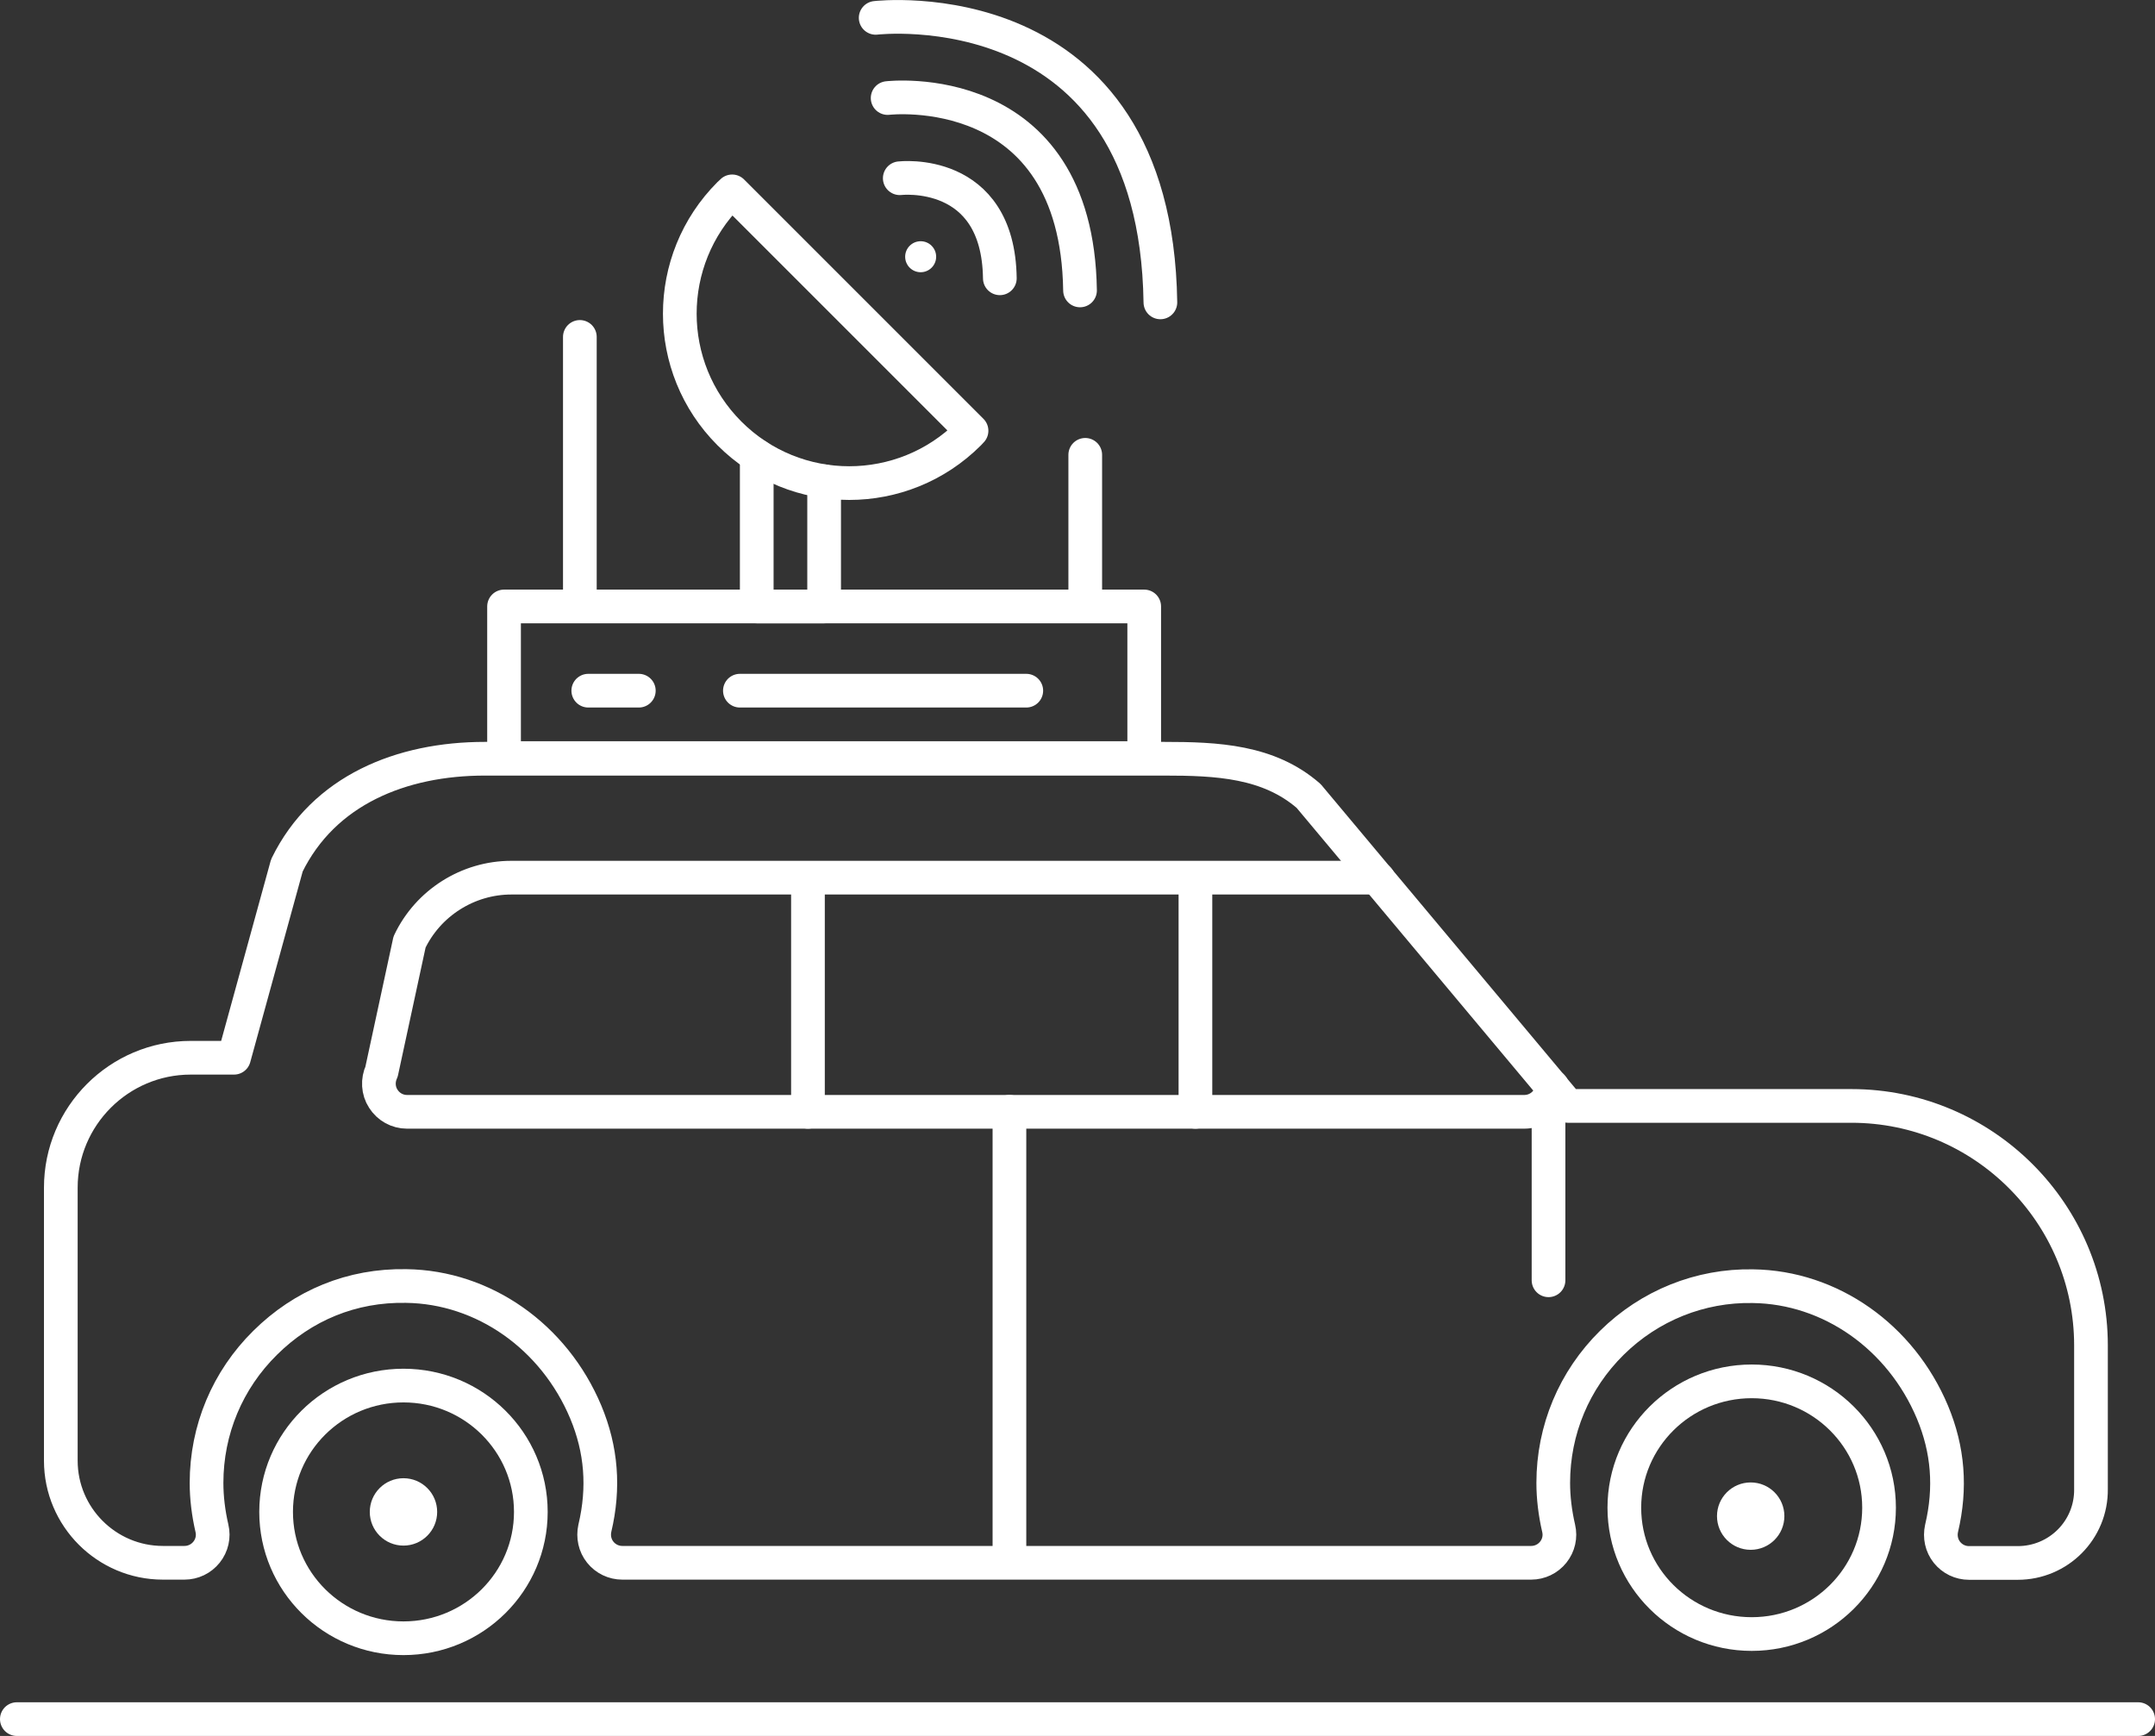 <?xml version="1.0" encoding="utf-8"?>
<!-- Generator: Adobe Illustrator 25.0.0, SVG Export Plug-In . SVG Version: 6.00 Build 0)  -->
<svg version="1.1" id="图层_1" xmlns="http://www.w3.org/2000/svg" xmlns:xlink="http://www.w3.org/1999/xlink" x="0px" y="0px"
	 viewBox="0 0 127.92 103.05" style="enable-background:new 0 0 127.92 103.05;" xml:space="preserve">
<rect x="0" y="0" width="127.92" height="103.05" fill="#333333" stroke="none"/>
<style type="text/css">
	.st0{fill:none;stroke:#fff;stroke-width:2;stroke-linecap:round;stroke-linejoin:round;stroke-miterlimit:10;}
	.st1{fill:#FFFFFF;}
</style>
<g>
	<g>
		<path class="st0" d="M51.98,1.06c0,0,16.62-1.96,16.9,16.89"/>
		<path class="st0" d="M52.69,5.82c0,0,11.23-1.32,11.42,11.42"/>
		<path class="st0" d="M53.41,10.58c0,0,5.85-0.69,5.94,5.94"/>
		<circle class="st1" cx="54.65" cy="15.24" r="0.92"/>
	</g>
	<ellipse class="st0" cx="23.95" cy="89.75" rx="7.56" ry="7.5"/>
	<ellipse class="st0" cx="103.98" cy="89.5" rx="7.56" ry="7.5"/>
	<path class="st0" d="M119.77,92.78h-2.89c-0.51,0-0.99-0.23-1.31-0.63s-0.43-0.92-0.32-1.42c0.57-2.41,0.39-4.67-0.54-6.9
		c-1.88-4.48-6.06-7.42-10.66-7.48c-3.13-0.06-6.13,1.15-8.37,3.36c-2.24,2.21-3.48,5.17-3.48,8.32c0,0.87,0.11,1.78,0.32,2.69
		c0.12,0.5,0,1.02-0.32,1.42c-0.32,0.4-0.8,0.63-1.31,0.63H36.94c-0.51,0-0.99-0.23-1.31-0.63s-0.43-0.92-0.32-1.42
		c0.57-2.41,0.39-4.67-0.54-6.9c-1.88-4.48-6.06-7.42-10.66-7.48c-3.23-0.06-6.13,1.15-8.37,3.37c-2.24,2.21-3.48,5.17-3.48,8.32
		c0,0.87,0.11,1.78,0.32,2.69c0.12,0.5,0,1.02-0.32,1.42c-0.32,0.4-0.8,0.63-1.31,0.63H9.67c-3.34,0-6.06-2.72-6.06-6.06V70.5
		c0-4.25,3.46-7.71,7.71-7.71h2.57l3.14-11.42c2.18-4.46,6.79-6.33,11.75-6.33h40.31c3.16,0,6.21,0.14,8.59,2.21l15.4,18.4h16.82
		c7.84,0,14.22,6.38,14.22,14.22v8.52C124.15,90.82,122.19,92.78,119.77,92.78z"/>
	<path class="st0" d="M92.14,64.5c-0.01,0.14-0.04,0.28-0.09,0.42C91.8,65.57,91.18,66,90.48,66H24.16c-0.57,0-1.1-0.29-1.41-0.78
		c-0.31-0.48-0.34-1.09-0.1-1.61l1.66-7.69c1.1-2.32,3.47-3.82,6.04-3.82h50.99c0.17,0,0.33,0.02,0.48,0.08"/>
	<line class="st0" x1="47.96" y1="53" x2="47.96" y2="66"/>
	<line class="st0" x1="70.96" y1="53" x2="70.96" y2="66"/>
	<line class="st0" x1="59.92" y1="66" x2="59.92" y2="92"/>
	<line class="st0" x1="91.92" y1="66" x2="91.92" y2="76"/>
	<line class="st0" x1="37.92" y1="41" x2="34.92" y2="41"/>
	<line class="st0" x1="60.92" y1="41" x2="43.92" y2="41"/>
	<line class="st0" x1="34.42" y1="20" x2="34.42" y2="35.5"/>
	<line class="st0" x1="64.42" y1="27" x2="64.42" y2="35.5"/>
	<line class="st0" x1="126.92" y1="102.05" x2="1" y2="102.05"/>
	<path class="st0" d="M43.46,11.36l14.21,14.21c-0.05,0.06-0.1,0.11-0.15,0.16c-3.93,3.93-10.29,3.93-14.22,0s-3.93-10.29,0-14.22
		C43.35,11.47,43.4,11.41,43.46,11.36z"/>
	<rect x="29.92" y="36" class="st0" width="38" height="9"/>
	<polyline class="st0" points="48.92,28.57 48.92,36 44.92,36 44.92,27.05 	"/>
	<circle class="st1" cx="23.95" cy="89.75" r="2"/>
	<circle class="st1" cx="103.92" cy="90" r="2"/>
</g>
</svg>
